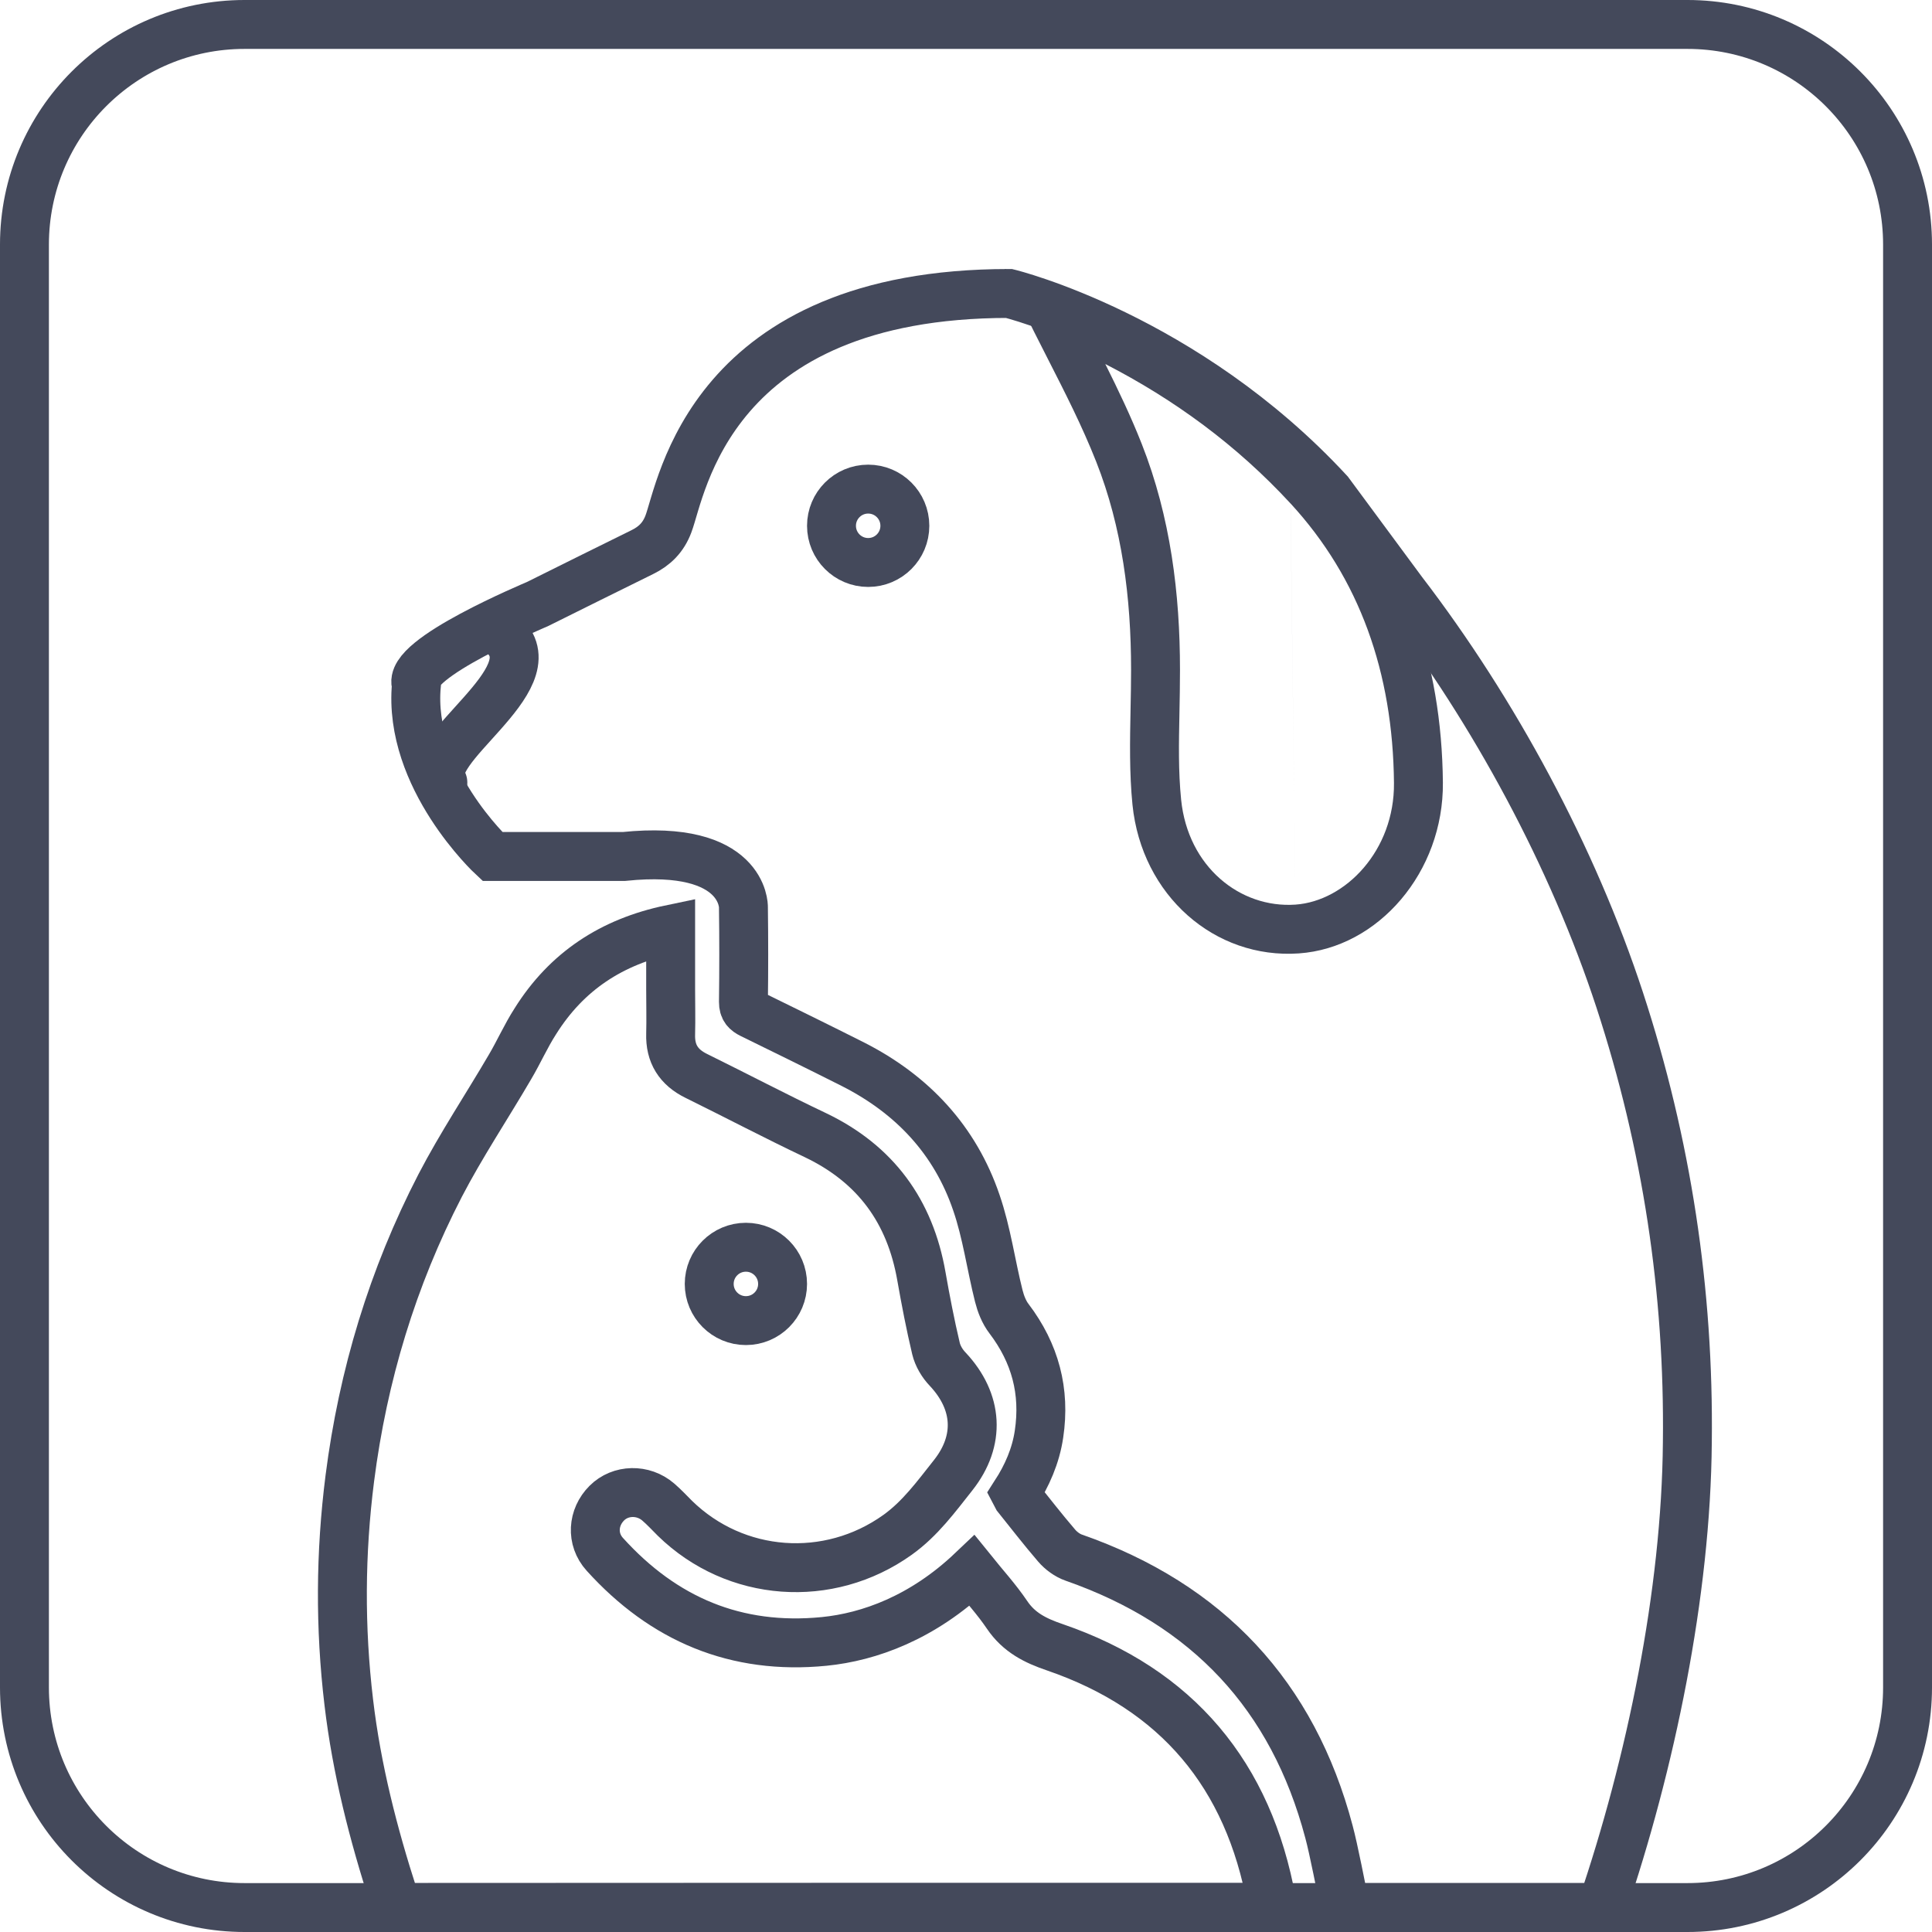 <svg width="79" height="79" viewBox="0 0 79 79" fill="none" xmlns="http://www.w3.org/2000/svg">
<path d="M10 1H69C73.971 1 78 5.029 78 10V39.994V43.944V69C78 73.971 73.971 78 69 78H10C5.029 78 1 73.971 1 69V10C1 5.029 5.029 1 10 1Z" stroke="#44495B" stroke-width="2"/>
<path d="M55 78H65.5C67.496 72.129 68.947 65.152 68.996 58.973C69.07 52.794 68.153 46.761 66.23 40.889C64.316 35.051 61.1 29.085 57.344 24.188L54.341 20.125C48.455 13.758 41.258 12 41.258 12C29 12 27.879 19.992 27.331 21.427C27.126 21.971 26.775 22.327 26.259 22.579C24.835 23.276 23.412 23.99 21.988 24.695C21.857 24.76 16.581 26.946 17.027 28.007C16.67 31.809 20.134 35.021 20.134 35.021H25.514C30.448 34.513 30.399 37.086 30.399 37.086C30.416 38.384 30.416 39.681 30.399 40.979C30.399 41.246 30.514 41.36 30.727 41.465L30.727 41.465C32.118 42.146 33.509 42.828 34.892 43.525C37.314 44.758 39.056 46.623 39.924 49.177C40.349 50.41 40.521 51.723 40.84 52.989C40.922 53.313 41.053 53.654 41.258 53.921C42.329 55.332 42.747 56.889 42.485 58.641C42.354 59.533 41.994 60.344 41.519 61.081C41.544 61.13 41.552 61.154 41.568 61.179C42.108 61.852 42.64 62.541 43.205 63.198C43.385 63.409 43.647 63.603 43.909 63.693C49.383 65.606 52.868 69.337 54.341 74.9C54.529 75.589 54.861 77.294 55 78Z" stroke="#44495B" stroke-width="2"/>
<path d="M27.423 38C27.423 38.861 27.423 39.656 27.423 40.46C27.423 41.064 27.439 41.677 27.423 42.282C27.398 43.085 27.746 43.64 28.475 43.996C30.106 44.799 31.713 45.644 33.353 46.422C35.804 47.598 37.212 49.528 37.676 52.186C37.85 53.172 38.041 54.166 38.273 55.143C38.347 55.449 38.529 55.756 38.753 55.988C39.995 57.313 40.095 58.903 38.977 60.319C38.281 61.197 37.627 62.099 36.699 62.762C33.883 64.774 30.073 64.501 27.597 62.083C27.373 61.859 27.158 61.627 26.918 61.42C26.297 60.882 25.369 60.907 24.814 61.462C24.234 62.041 24.168 62.936 24.731 63.557C27.133 66.215 30.098 67.474 33.701 67.118C35.539 66.936 37.726 66.149 39.747 64.228C40.227 64.824 40.749 65.395 41.18 66.033C41.668 66.754 42.331 67.085 43.134 67.358C48.129 69.073 51.06 72.576 51.996 77.768C52.005 77.818 51.996 77.876 51.996 77.975C51.839 77.983 51.69 77.992 51.549 77.992C39.913 77.992 28.276 77.992 16.648 78C16.325 78 16.209 77.901 16.109 77.603C15.264 74.994 14.585 72.344 14.262 69.611C13.898 66.555 13.915 63.507 14.304 60.451C14.842 56.244 16.051 52.244 17.998 48.476C18.859 46.82 19.903 45.255 20.847 43.64C21.211 43.027 21.501 42.364 21.89 41.76C23.166 39.723 25.004 38.505 27.423 38Z" stroke="#44495B" stroke-width="2"/>
<path fill-rule="evenodd" clip-rule="evenodd" d="M44.013 12.118C43.922 12.079 43.831 12.04 43.74 12.002C43.09 11.732 42.432 11.491 41.771 11.25C41.577 11.179 41.383 11.108 41.189 11.036C41.156 11.024 41.124 11.012 41.091 11C41.086 11.009 41.081 11.018 41.075 11.029C41.056 11.061 41.035 11.1 41 11.138C41.008 11.153 41.016 11.167 41.024 11.182C41.121 11.362 41.22 11.54 41.318 11.717C41.568 12.169 41.814 12.615 42.039 13.073C42.121 13.241 42.205 13.409 42.289 13.576C42.47 13.937 42.654 14.298 42.838 14.659C43.545 16.044 44.253 17.432 44.824 18.879C45.885 21.568 46.25 24.446 46.25 27.386C46.25 27.917 46.24 28.449 46.229 28.983C46.203 30.293 46.178 31.608 46.307 32.903C46.684 36.622 49.675 39.224 53.11 38.985C56.363 38.759 59.034 35.655 59 31.998C58.954 27.059 57.447 22.712 54.24 19.231C51.318 16.064 47.837 13.765 44.013 12.118ZM52.971 36.99C50.706 37.147 48.575 35.441 48.297 32.702C48.18 31.532 48.203 30.403 48.228 29.149C48.239 28.591 48.25 28.008 48.25 27.386C48.25 24.288 47.867 21.142 46.684 18.146C46.247 17.036 45.723 15.939 45.196 14.885C48.013 16.333 50.567 18.2 52.769 20.586M52.971 36.99C55.017 36.847 57.026 34.775 57 32.017L57 32.017C56.958 27.497 55.592 23.65 52.77 20.586" fill="#44495B"/>
<circle cx="35.5" cy="21.5" r="1.5" stroke="#44495B" stroke-width="2"/>
<circle cx="30.5" cy="52.5" r="1.5" stroke="#44495B" stroke-width="2"/>
<path d="M20.63 26C22.477 27.818 17.186 30.636 18.109 32" stroke="#44495B" stroke-width="2" stroke-linecap="round" stroke-linejoin="round"/>
</svg>
